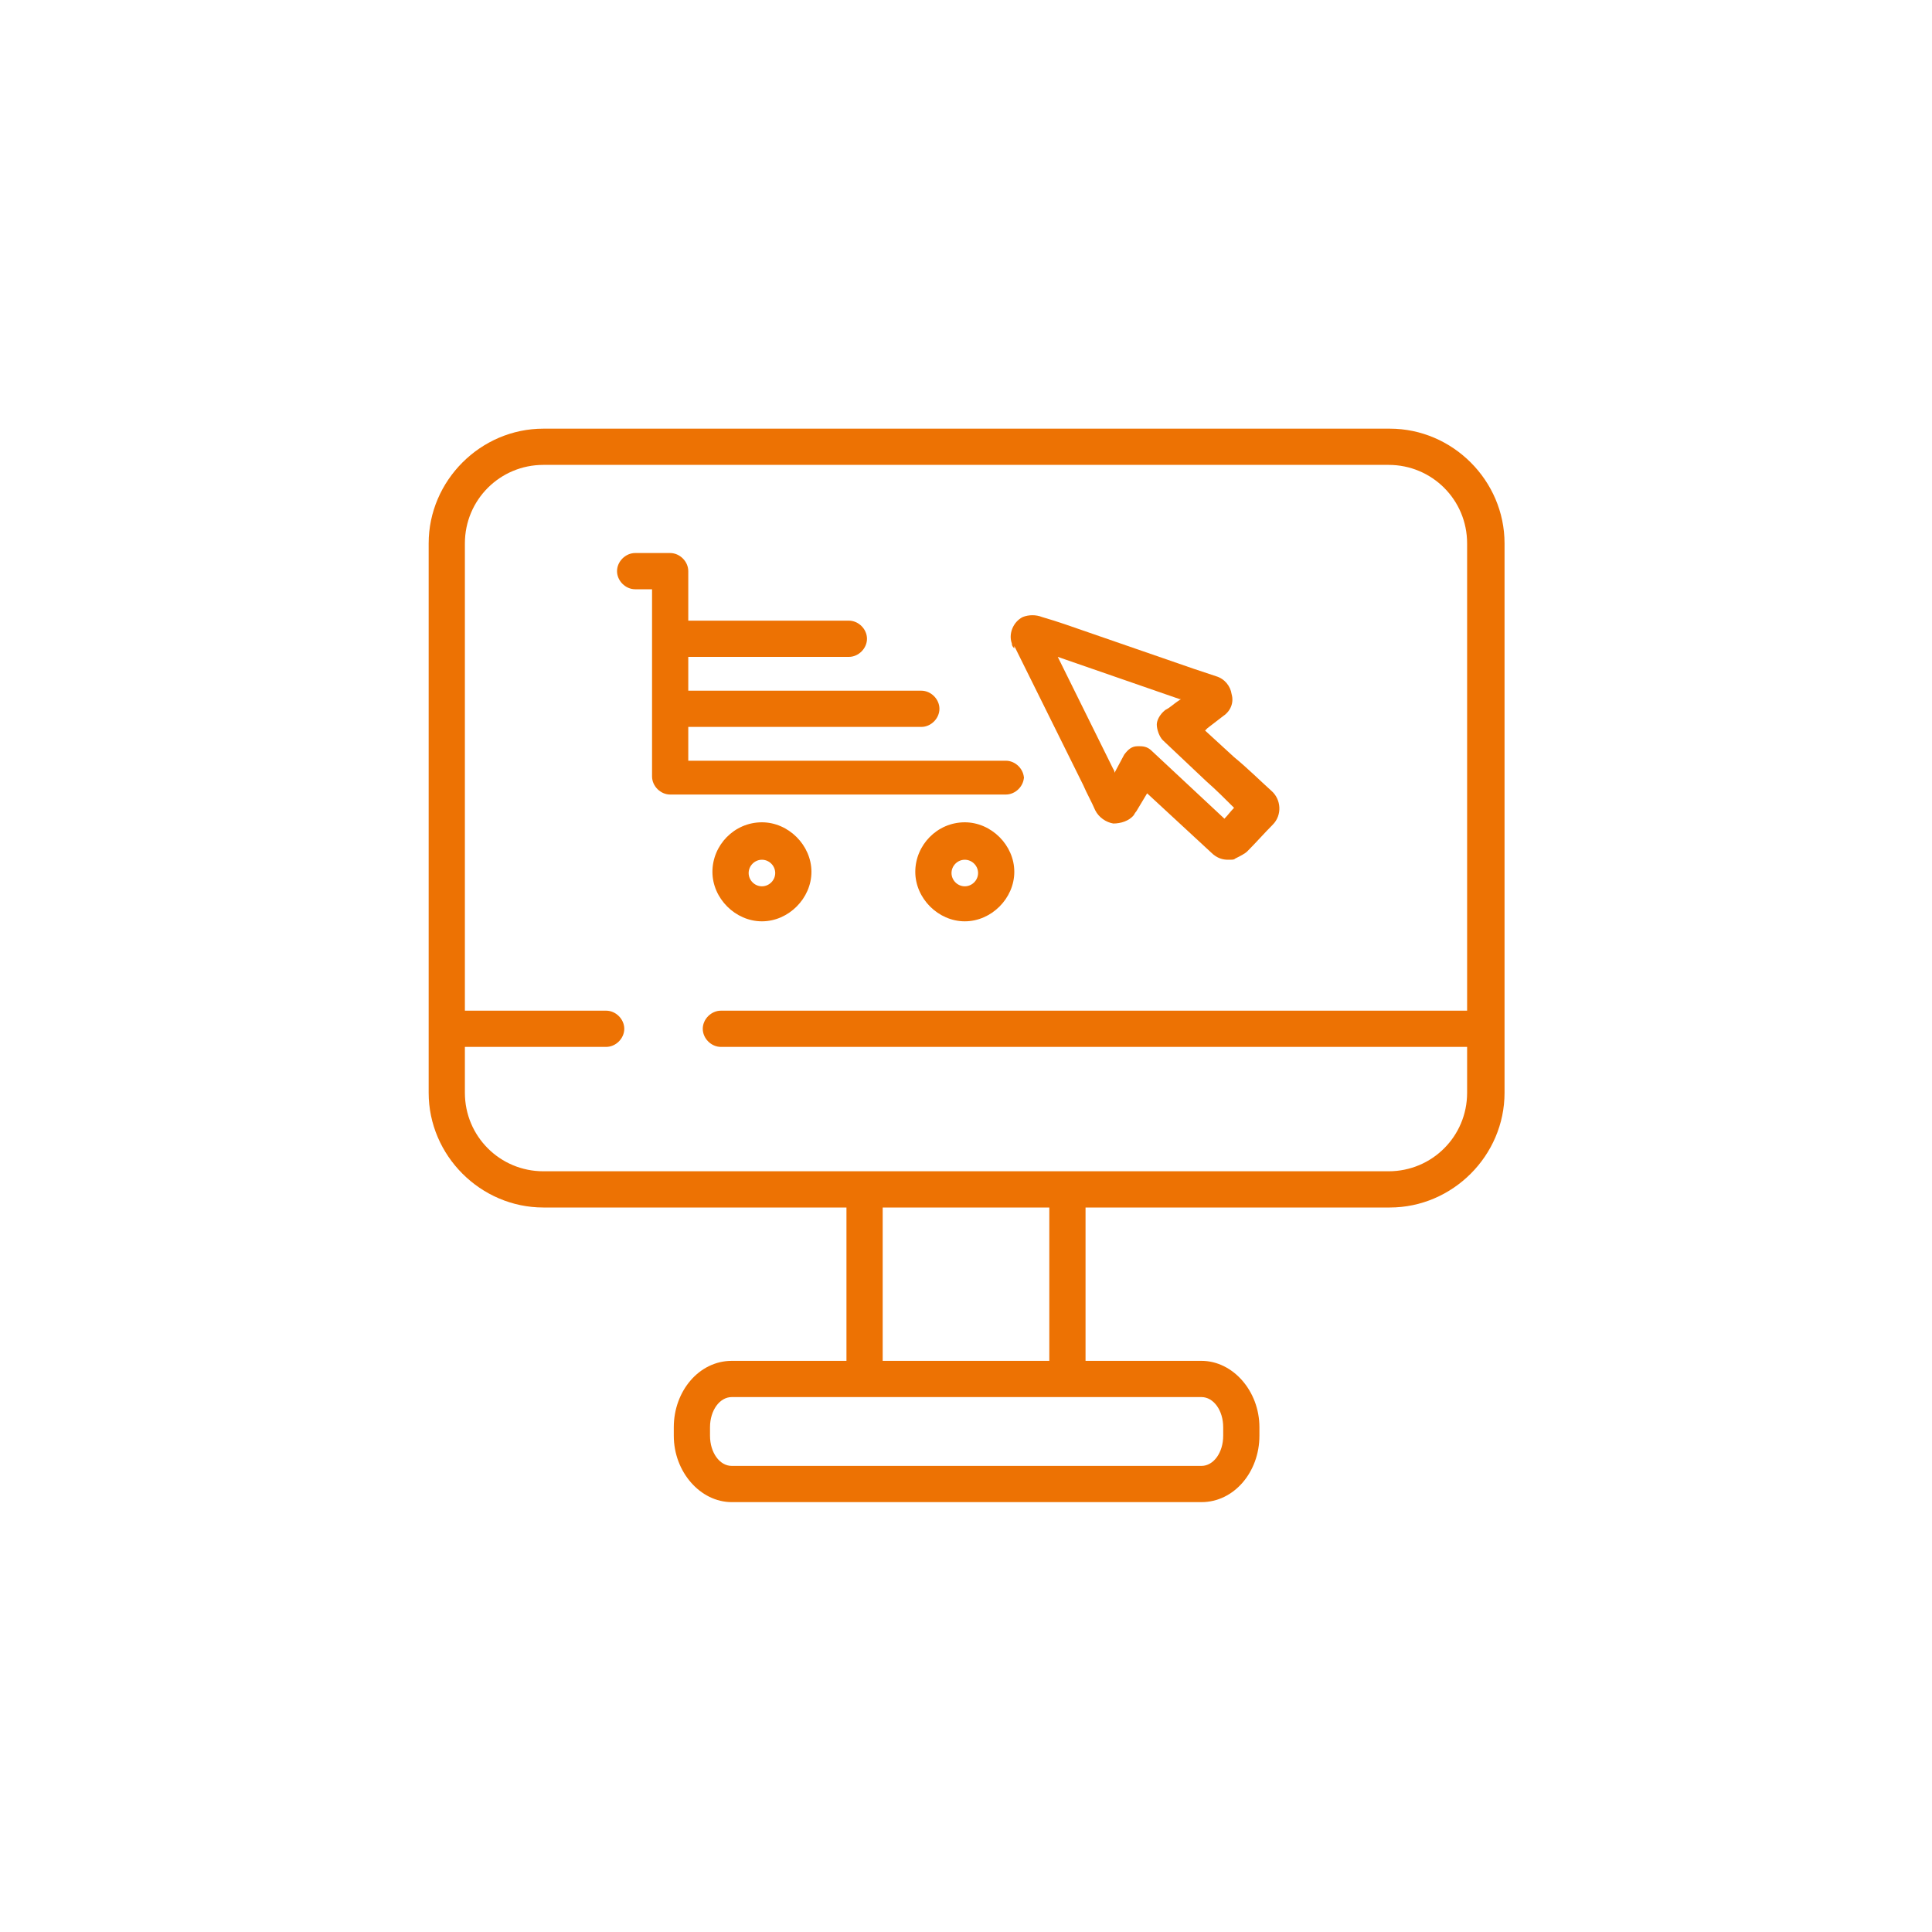 <?xml version="1.0" encoding="UTF-8"?>
<svg id="Layer_1" xmlns="http://www.w3.org/2000/svg" version="1.1" viewBox="0 0 160 160">
  <!-- Generator: Adobe Illustrator 29.4.0, SVG Export Plug-In . SVG Version: 2.1.0 Build 152)  -->
  <defs>
    <style>
      .st0 {
        fill: #ed7203;
      }
    </style>
  </defs>
  <path class="st0" d="M115,35.5H45c-5.2,0-9.5,4.3-9.5,9.5v39.8c0,.1,0,.2,0,.4s0,.3,0,.4v4.9c0,5.2,4.3,9.5,9.5,9.5h25.1v12.7h-9.5c-2.7,0-4.8,2.5-4.8,5.5v.7c0,3,2.2,5.5,4.8,5.5h38.9c2.7,0,4.8-2.5,4.8-5.5v-.7c0-3-2.2-5.5-4.8-5.5h-9.6v-12.7h25.2c5.2,0,9.5-4.3,9.5-9.5v-45.5c0-5.2-4.3-9.5-9.5-9.5ZM101.3,118.2v.7c0,1.4-.8,2.5-1.8,2.5h-38.9c-1,0-1.8-1.1-1.8-2.5v-.7c0-1.4.8-2.5,1.8-2.5h38.9c1,0,1.8,1.1,1.8,2.5ZM86.9,112.7h-13.8v-12.7h13.8v12.7ZM115,97H45c-3.6,0-6.5-2.9-6.5-6.5v-3.8h11.7c.8,0,1.5-.7,1.5-1.5s-.7-1.5-1.5-1.5h-11.7v-38.7c0-3.6,2.9-6.5,6.5-6.5h70c3.6,0,6.5,2.9,6.5,6.5v38.7h-61.8c-.8,0-1.5.7-1.5,1.5s.7,1.5,1.5,1.5h61.8v3.8c0,3.6-2.9,6.5-6.5,6.5Z"/>
  <path class="st0" d="M84,53.5l5.7,11.5c.3.7.7,1.4,1,2.1.3.6.9,1,1.5,1.1.6,0,1.3-.2,1.7-.7,0,0,.1-.2.2-.3l.9-1.5,5.3,4.9c.5.5,1,.6,1.4.6s.5,0,.6-.1c.4-.2.8-.4,1-.6.7-.7,1.4-1.5,2.1-2.2.8-.8.7-2.1-.1-2.8-1-.9-2-1.9-3.1-2.8l-2.4-2.2.2-.2c.4-.3.9-.7,1.3-1,.6-.4.9-1.1.7-1.8-.1-.7-.6-1.3-1.3-1.5-.6-.2-1.2-.4-1.8-.6l-10.7-3.7c-.6-.2-1.2-.4-1.9-.6-.5-.2-1.1-.2-1.6,0-.8.4-1.2,1.4-.9,2.2,0,.1,0,.2.2.4ZM97.8,57.9l-.3.2c-.3.2-.6.5-1,.7-.5.4-.7.9-.7,1.2,0,.4.2,1,.5,1.3l3.6,3.4c.8.7,1.6,1.5,2.3,2.2-.3.3-.5.6-.8.9l-6-5.6c-.3-.3-.6-.4-1-.4s-.2,0-.2,0c-.5,0-.8.3-1.1.7l-.8,1.5c0,0,0-.2-.1-.3l-4.6-9.3,10.1,3.5Z"/>
  <path class="st0" d="M84.8,64.5c0-.8-.7-1.5-1.5-1.5h-26.3v-2.8h19.3c.8,0,1.5-.7,1.5-1.5s-.7-1.5-1.5-1.5h-19.3v-2.8h13.3c.8,0,1.5-.7,1.5-1.5s-.7-1.5-1.5-1.5h-13.3v-4.1c0-.8-.7-1.5-1.5-1.5h-2.9c-.8,0-1.5.7-1.5,1.5s.7,1.5,1.5,1.5h1.4v15.5s0,0,0,0c0,0,0,0,0,0,0,.8.7,1.5,1.5,1.5h27.8c.8,0,1.5-.7,1.5-1.5Z"/>
  <path class="st0" d="M63.1,68.1c-2.3,0-4.1,1.9-4.1,4.1s1.9,4.1,4.1,4.1,4.1-1.9,4.1-4.1-1.9-4.1-4.1-4.1ZM63.1,73.4c-.6,0-1.1-.5-1.1-1.1s.5-1.1,1.1-1.1,1.1.5,1.1,1.1-.5,1.1-1.1,1.1Z"/>
  <path class="st0" d="M79.9,68.1c-2.3,0-4.1,1.9-4.1,4.1s1.9,4.1,4.1,4.1,4.1-1.9,4.1-4.1-1.9-4.1-4.1-4.1ZM79.9,73.4c-.6,0-1.1-.5-1.1-1.1s.5-1.1,1.1-1.1,1.1.5,1.1,1.1-.5,1.1-1.1,1.1Z"/>
</svg>